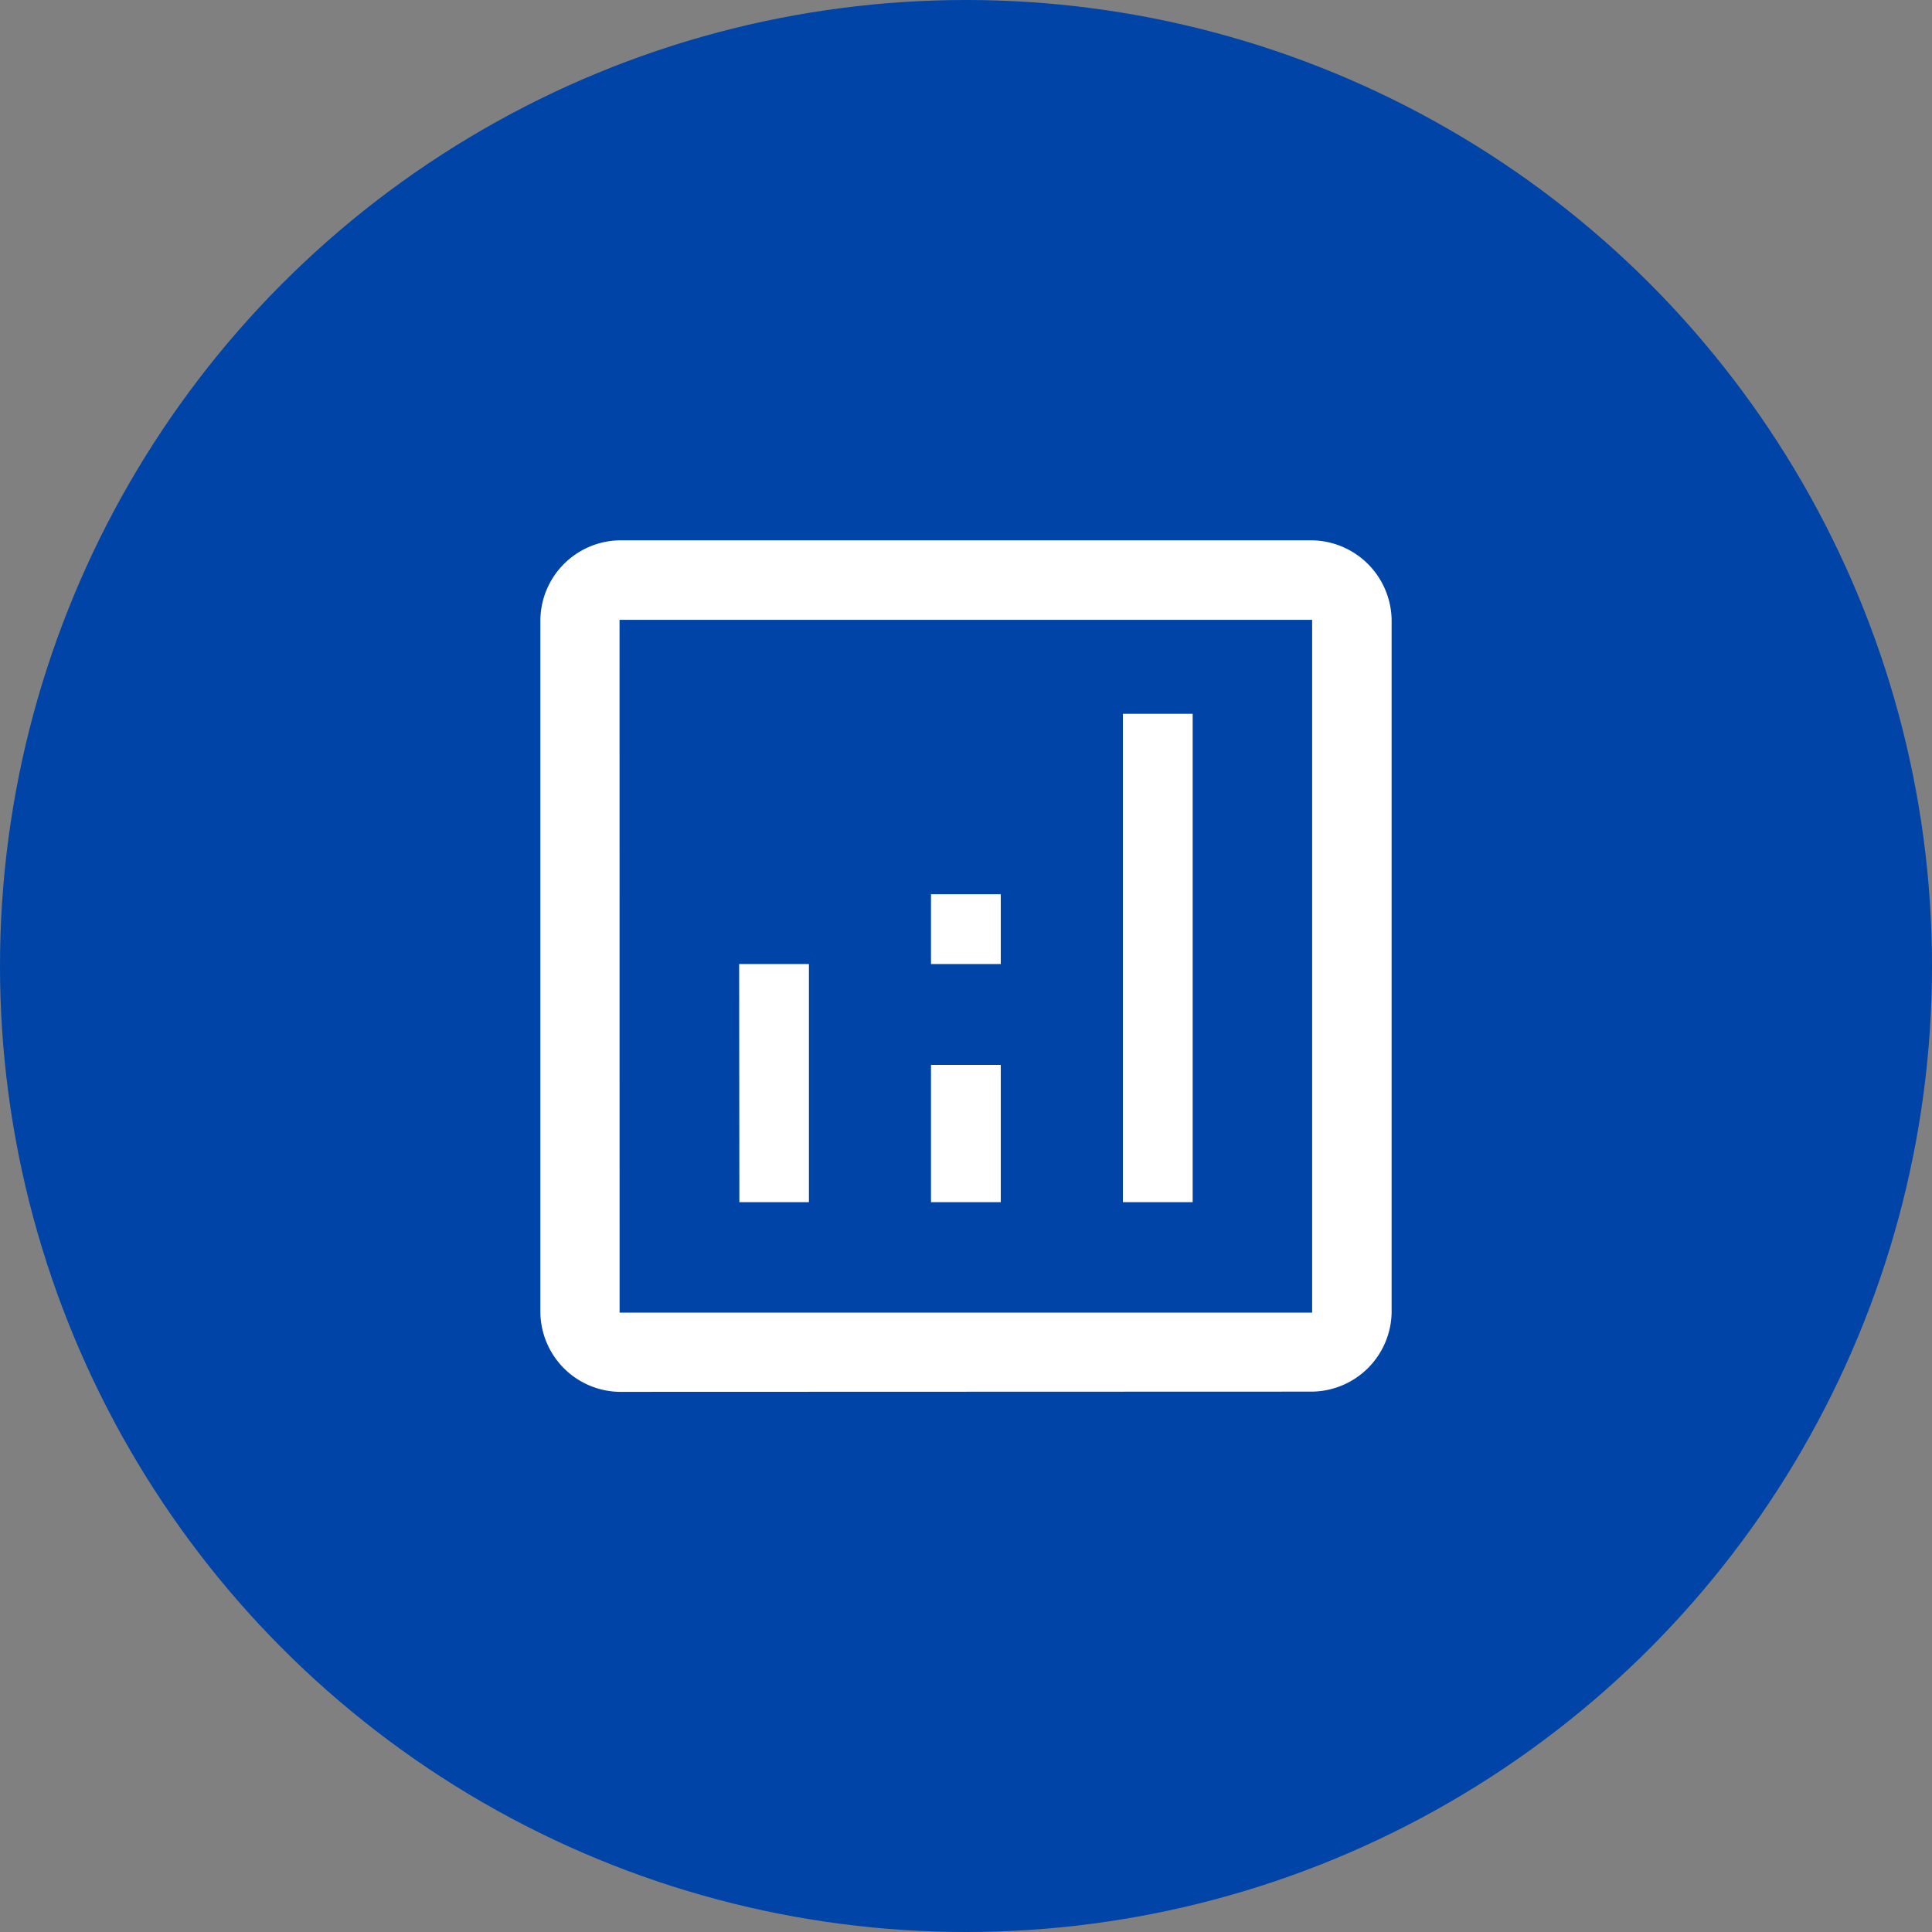 <svg xmlns="http://www.w3.org/2000/svg" xmlns:xlink="http://www.w3.org/1999/xlink" width="43" height="43" viewBox="0 0 43 43">
  <rect x="0" y="0" width="43" height="43" fill="#808080" stroke="none"/>
  <defs>
    <clipPath id="clip-Icon-developper-beneficier">
      <rect width="43" height="43"/>
    </clipPath>
  </defs>
  <g id="Icon-developper-beneficier" clip-path="url(#clip-Icon-developper-beneficier)">
    <circle id="Ellipse_233" data-name="Ellipse 233" cx="21.5" cy="21.5" r="21.5" fill="#0044a7"/>
    <path id="analytics_FILL0_wght500_GRAD0_opsz48" d="M118.452,224.512H120v-5.3h-1.553Zm8.536,0h1.553V213.643h-1.553Zm-4.271,0h1.553v-3.054h-1.553Zm0-5.3h1.553v-1.553h-1.553Zm-6.931,9.522a1.791,1.791,0,0,1-1.763-1.763V211.551a1.794,1.794,0,0,1,1.763-1.769H131.2a1.8,1.8,0,0,1,1.769,1.769v15.415a1.794,1.794,0,0,1-1.769,1.763Zm0-1.763H131.2V211.551H115.785Zm0-15.415v0Z" transform="translate(-101.996 -197.756)" fill="#fff"/>
  </g>
</svg>

